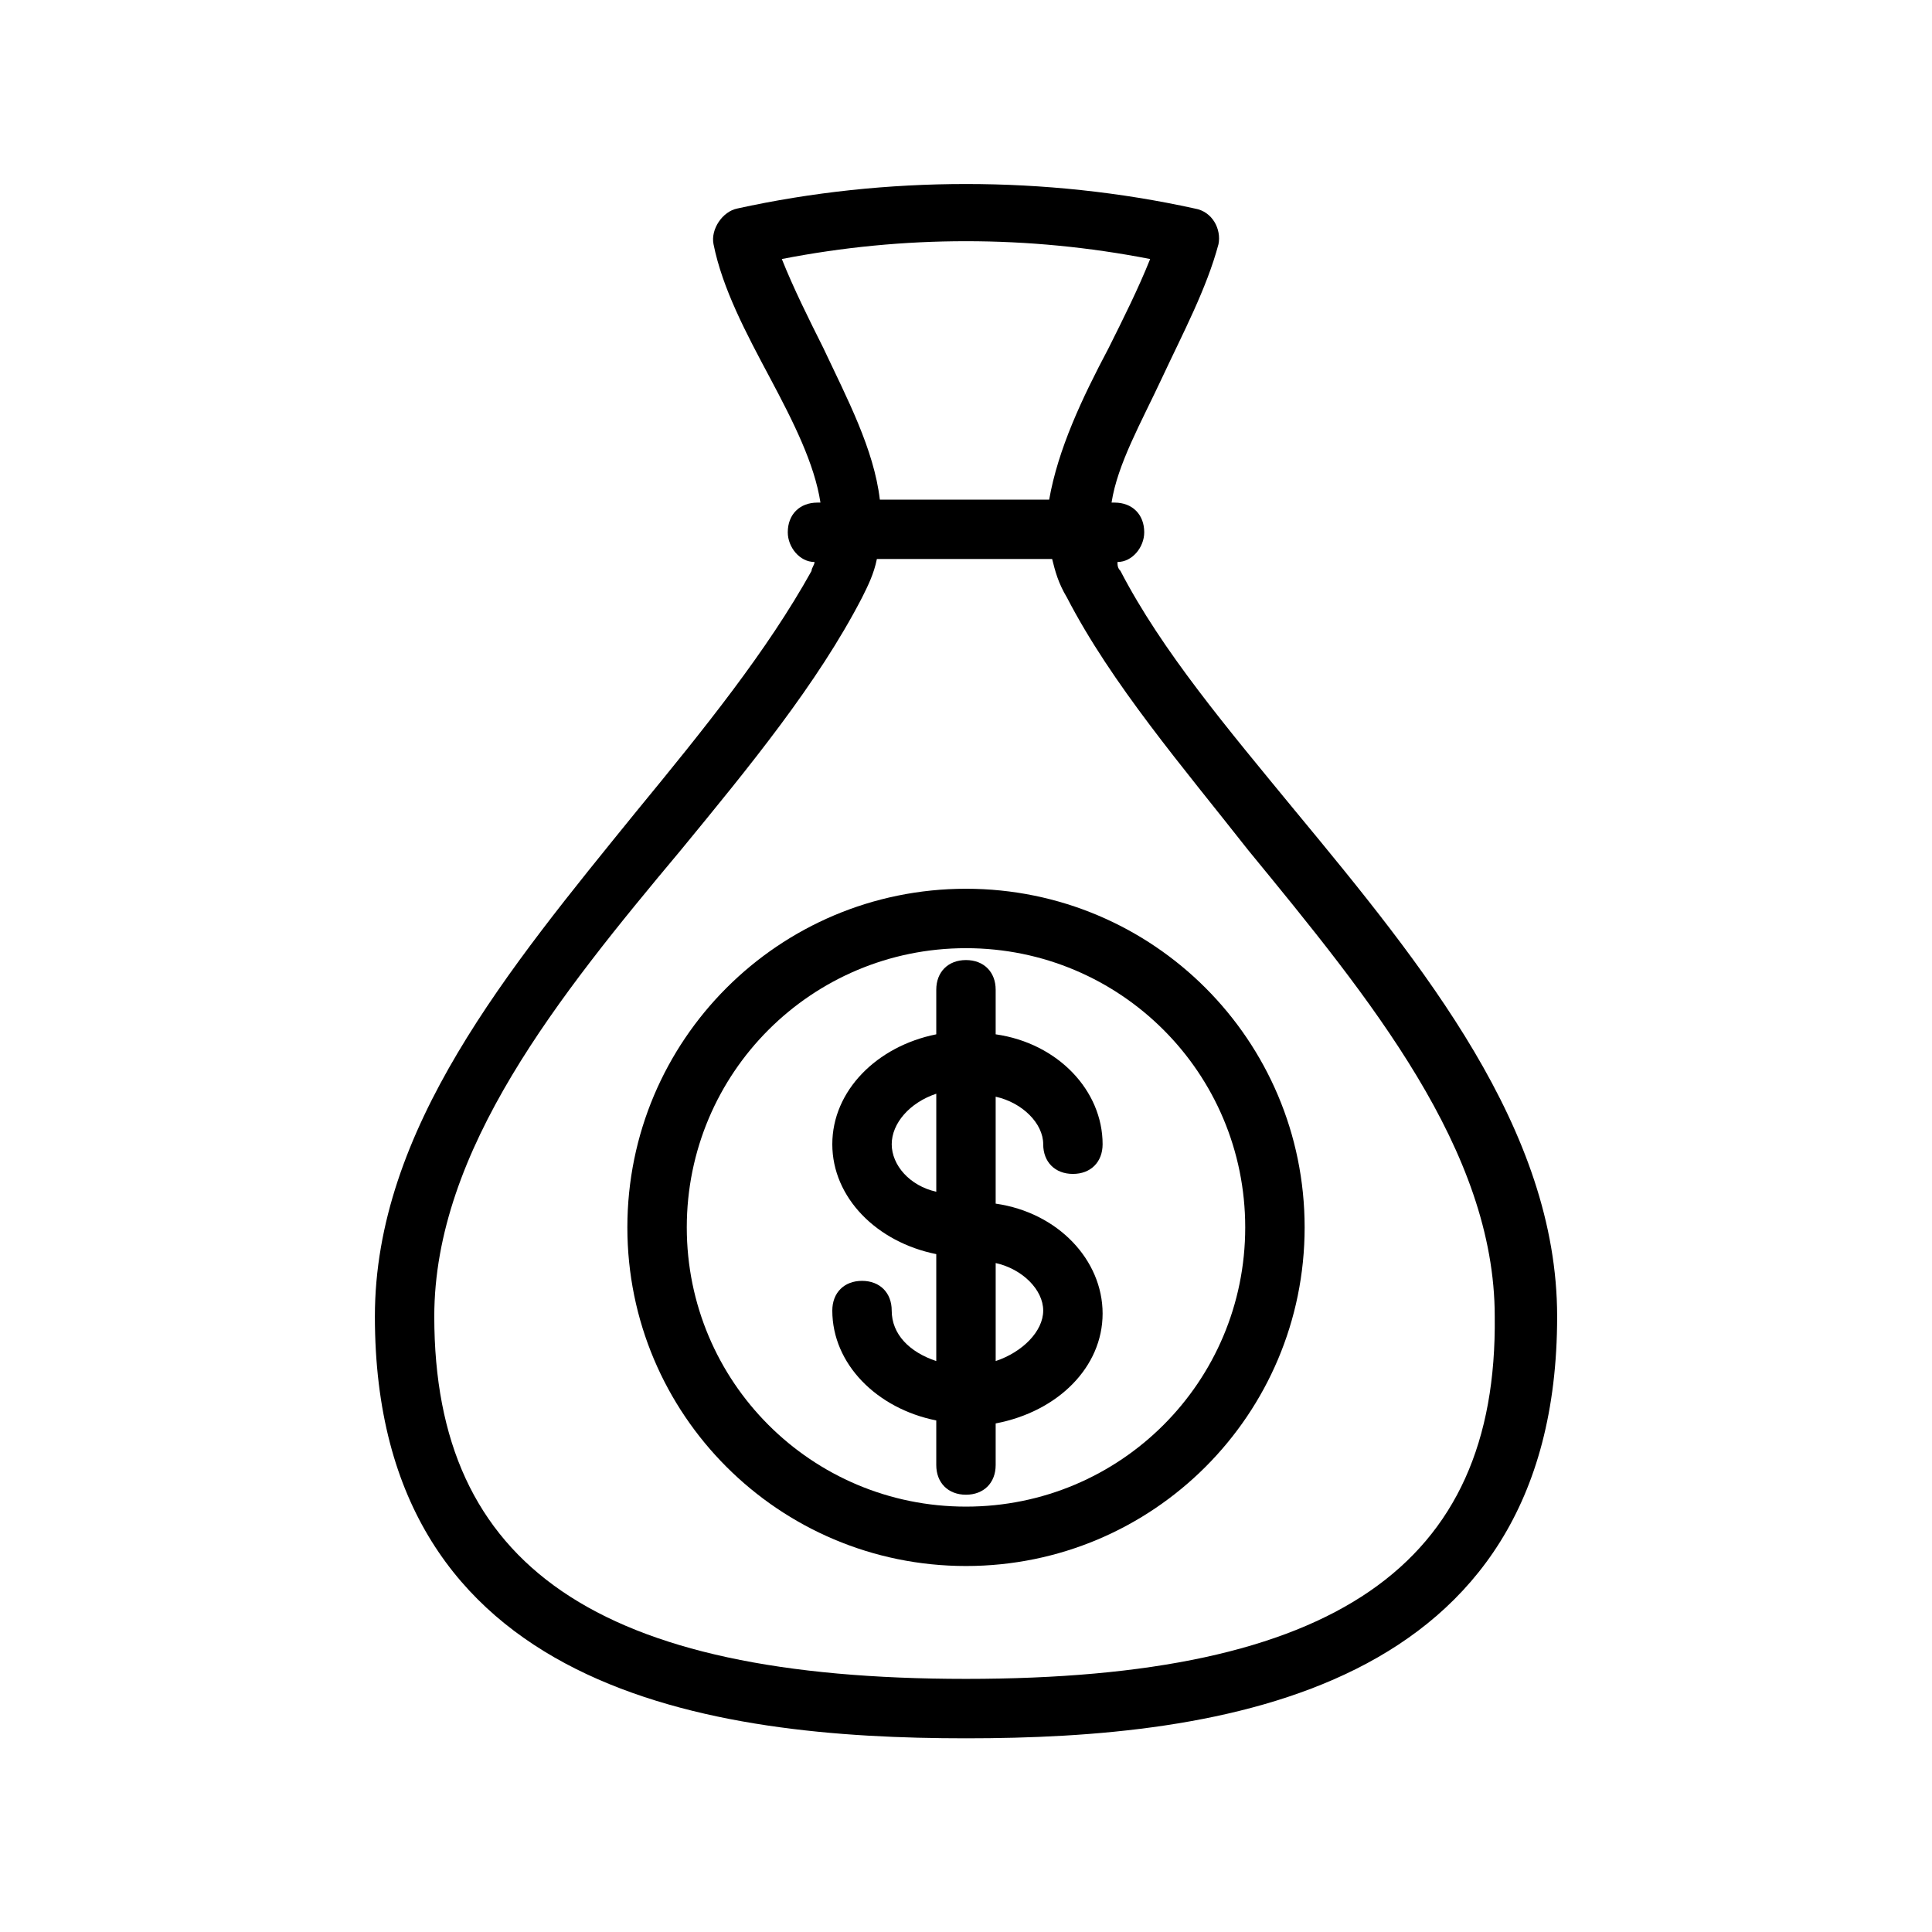 <?xml version="1.0" encoding="UTF-8"?>
<!-- The Best Svg Icon site in the world: iconSvg.co, Visit us! https://iconsvg.co -->
<svg fill="#000000" width="800px" height="800px" version="1.1" viewBox="144 144 512 512" xmlns="http://www.w3.org/2000/svg">
 <g>
  <path d="m487.38 359.06c-18.105-22.043-35.426-42.508-46.445-63.762-0.789-0.789-0.789-1.574-0.789-2.363 3.938 0 7.086-3.938 7.086-7.871 0-4.723-3.148-7.871-7.871-7.871h-0.789c1.574-10.234 7.871-21.254 13.383-33.062 5.512-11.809 11.809-23.617 14.957-35.426 0.789-3.938-1.574-8.66-6.297-9.445-39.359-8.66-81.867-8.66-121.23 0-3.938 0.789-7.086 5.512-6.297 9.445 2.363 11.809 8.66 23.617 14.957 35.426 6.297 11.809 11.809 22.828 13.383 33.062h-0.789c-4.723 0-7.871 3.148-7.871 7.871 0 3.938 3.148 7.871 7.086 7.871 0 0.789-0.789 1.574-0.789 2.363-11.809 21.254-28.34 41.723-46.445 63.762-33.852 41.723-69.273 84.23-69.273 133.82 0 99.977 89.742 111.79 156.66 111.79s156.65-11.809 156.65-111.78c0-49.598-35.426-92.891-69.273-133.83zm-125.17-122.8c-3.938-7.871-7.871-15.742-11.02-23.617 32.273-6.297 65.336-6.297 97.613 0-3.148 7.871-7.086 15.742-11.02 23.617-7.086 13.383-13.383 26.766-15.742 40.148h-44.871c-1.578-13.387-8.66-26.766-14.961-40.148zm37.789 352.66c-97.613 0-140.91-29.914-140.91-96.039 0-44.082 33.062-85.02 65.336-123.59 18.105-22.043 36.211-44.082 48.02-66.914 1.574-3.148 3.148-6.297 3.938-10.234h46.445c0.789 3.148 1.574 6.297 3.938 10.234 11.809 22.828 30.699 44.871 48.02 66.914 32.273 39.359 65.336 79.508 65.336 123.59 0.785 66.125-42.508 96.039-140.12 96.039z"/>
  <path d="m400 379.53c-49.594 0-89.742 40.148-89.742 89.742s40.148 89.738 89.742 89.738 89.742-40.148 89.742-89.742c-0.004-49.59-40.148-89.738-89.742-89.738zm0 163.74c-40.934 0-73.996-33.062-73.996-73.996 0-40.934 33.062-73.996 73.996-73.996s73.996 33.062 73.996 73.996c0 40.934-33.062 73.996-73.996 73.996z"/>
  <path d="m420.46 447.23c0 4.723 3.148 7.871 7.871 7.871 4.723 0 7.871-3.148 7.871-7.871 0-14.168-11.809-26.766-28.34-29.125v-11.809c0-4.723-3.148-7.871-7.871-7.871s-7.871 3.148-7.871 7.871v11.809c-15.742 3.148-27.551 14.957-27.551 29.125s11.809 25.977 27.551 29.125v28.34c-7.086-2.363-11.809-7.086-11.809-13.383 0-4.723-3.148-7.871-7.871-7.871-4.723 0-7.871 3.148-7.871 7.871 0 14.168 11.809 25.977 27.551 29.125v11.809c0 4.723 3.148 7.871 7.871 7.871s7.871-3.148 7.871-7.871v-11.02c16.531-3.148 28.34-14.957 28.34-29.125 0-14.168-11.809-26.766-28.34-29.125v-28.34c7.09 1.574 12.598 7.082 12.598 12.594zm-40.145 0c0-5.512 4.723-11.02 11.809-13.383v25.977c-7.086-1.574-11.809-7.082-11.809-12.594zm40.145 44.082c0 5.512-5.512 11.02-12.594 13.383v-25.977c7.086 1.574 12.594 7.086 12.594 12.594z"/>
 </g>
</svg>